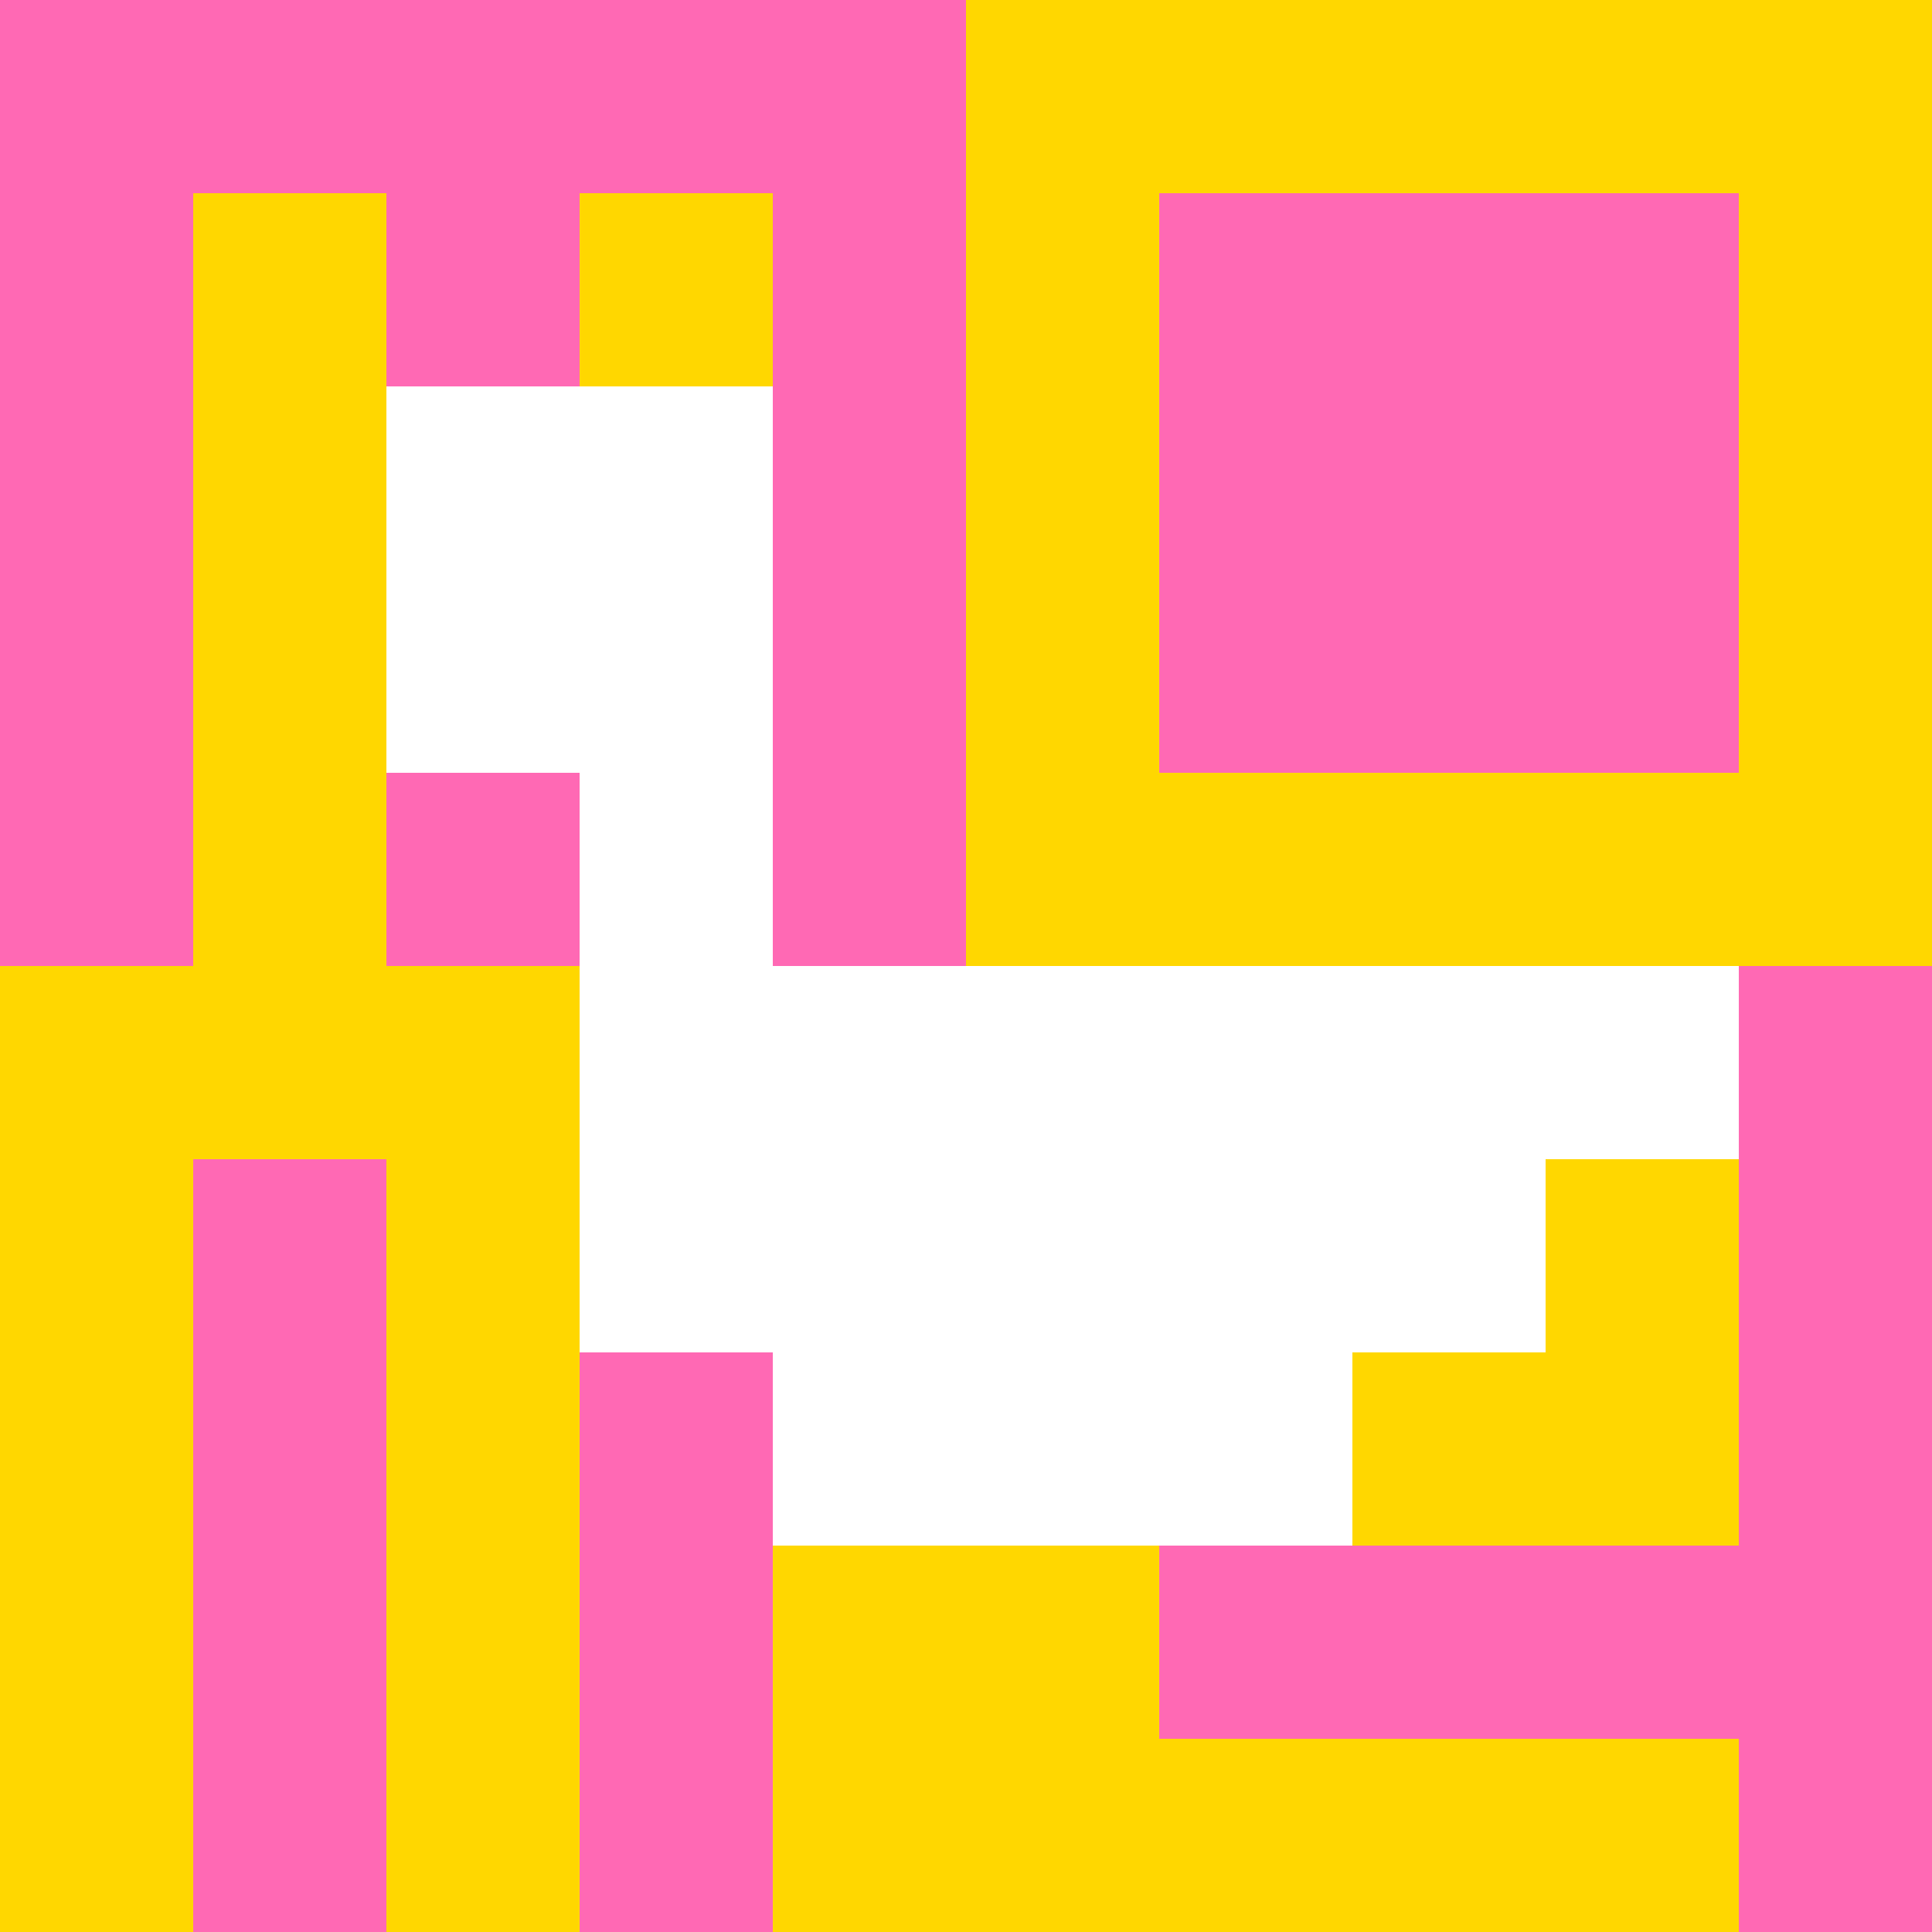 <svg xmlns="http://www.w3.org/2000/svg" version="1.1" width="100%" height="100%" viewBox="0 0 731 731" preserveAspectRatio="xMidYMid meet">
  <title>'goose-pfp-profile' by Dmitri Cherniak</title>
  <desc>The Goose Is Loose</desc>
  <rect width="100%" height="100%" fill="#FFFFFF"></rect>
  <g>
    <g id="0-0">
      <rect x="0" y="0" height="731" width="731" fill="#FFD700"></rect>
      <g>
        <rect id="0-0-0-0-5-1" x="0" y="0" width="365.5" height="73.1" fill="#FF69B4"></rect>
        <rect id="0-0-0-0-1-5" x="0" y="0" width="73.1" height="365.5" fill="#FF69B4"></rect>
        <rect id="0-0-2-0-1-5" x="146.2" y="0" width="73.1" height="365.5" fill="#FF69B4"></rect>
        <rect id="0-0-4-0-1-5" x="292.4" y="0" width="73.1" height="365.5" fill="#FF69B4"></rect>
        <rect id="0-0-6-1-3-3" x="438.6" y="73.1" width="219.3" height="219.3" fill="#FF69B4"></rect>
        <rect id="0-0-1-6-1-4" x="73.1" y="438.6" width="73.1" height="292.4" fill="#FF69B4"></rect>
        <rect id="0-0-3-6-1-4" x="219.3" y="438.6" width="73.1" height="292.4" fill="#FF69B4"></rect>
        <rect id="0-0-5-5-5-1" x="365.5" y="365.5" width="365.5" height="73.1" fill="#FF69B4"></rect>
        <rect id="0-0-5-8-5-1" x="365.5" y="584.8" width="365.5" height="73.1" fill="#FF69B4"></rect>
        <rect id="0-0-5-5-1-5" x="365.5" y="365.5" width="73.1" height="365.5" fill="#FF69B4"></rect>
        <rect id="0-0-9-5-1-5" x="657.9" y="365.5" width="73.1" height="365.5" fill="#FF69B4"></rect>
      </g>
      <g>
        <rect id="0-0-2-2-2-2" x="146.2" y="146.2" width="146.2" height="146.2" fill="#FFFFFF"></rect>
        <rect id="0-0-3-2-1-4" x="219.3" y="146.2" width="73.1" height="292.4" fill="#FFFFFF"></rect>
        <rect id="0-0-4-5-5-1" x="292.4" y="365.5" width="365.5" height="73.1" fill="#FFFFFF"></rect>
        <rect id="0-0-3-5-5-2" x="219.3" y="365.5" width="365.5" height="146.2" fill="#FFFFFF"></rect>
        <rect id="0-0-4-5-3-3" x="292.4" y="365.5" width="219.3" height="219.3" fill="#FFFFFF"></rect>
        <rect id="0-0-1-3-1-1" x="73.1" y="219.3" width="73.1" height="73.1" fill="#FFD700"></rect>
        <rect id="0-0-5-8-1-2" x="365.5" y="584.8" width="73.1" height="146.2" fill="#FFD700"></rect>
        <rect id="0-0-4-9-2-1" x="292.4" y="657.9" width="146.2" height="73.1" fill="#FFD700"></rect>
      </g>
    </g>
  </g>
</svg>